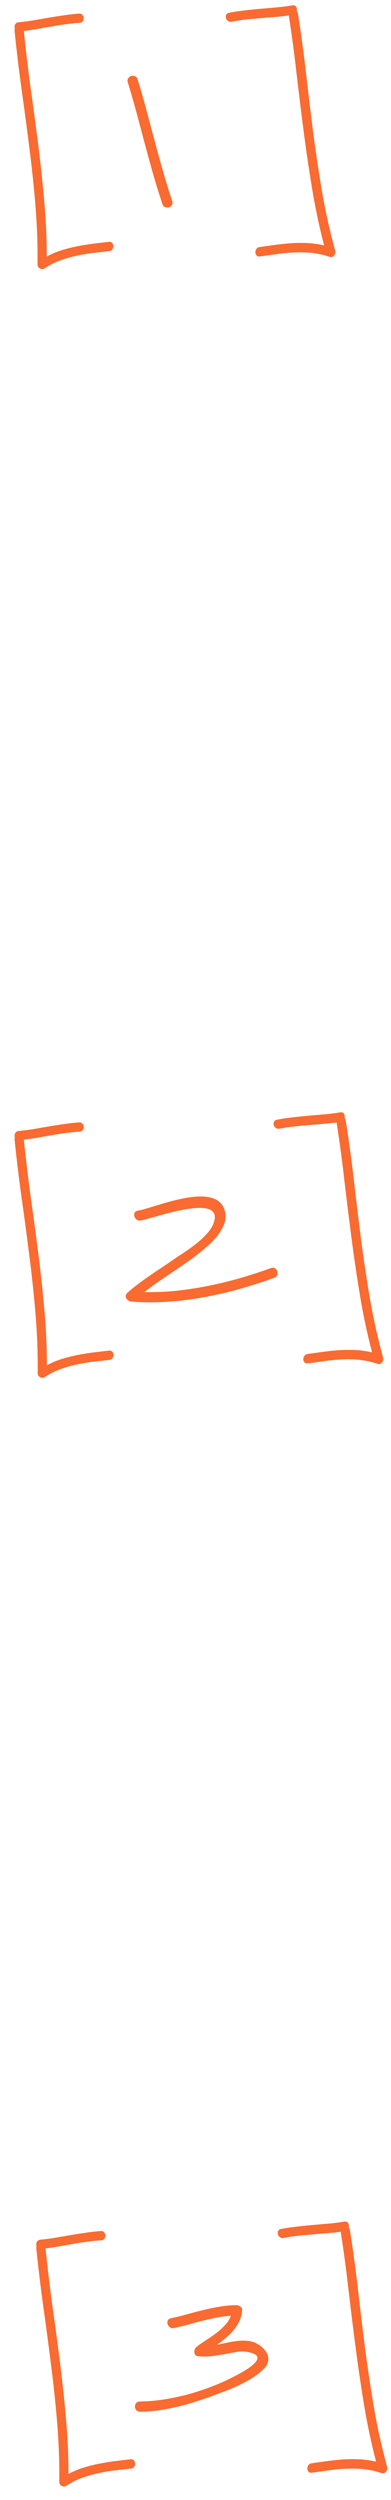 <?xml version="1.0" encoding="UTF-8"?> <svg xmlns="http://www.w3.org/2000/svg" width="18" height="115" viewBox="0 0 18 115" fill="none"> <path d="M5.006 11.124C5.075 11.118 5.127 11.135 5.162 11.175C5.198 11.216 5.217 11.262 5.219 11.316C5.221 11.369 5.206 11.419 5.174 11.466C5.142 11.516 5.091 11.545 5.023 11.552C4.766 11.581 4.508 11.61 4.251 11.64C3.994 11.673 3.739 11.717 3.486 11.773C3.233 11.829 2.985 11.902 2.742 11.991C2.502 12.081 2.273 12.198 2.054 12.344C2.021 12.368 1.985 12.379 1.947 12.377C1.909 12.379 1.874 12.37 1.843 12.353C1.812 12.335 1.785 12.311 1.761 12.282C1.74 12.252 1.729 12.216 1.728 12.175C1.738 11.269 1.706 10.369 1.633 9.475C1.559 8.576 1.465 7.68 1.35 6.788C1.238 5.891 1.119 4.996 0.992 4.104C0.87 3.211 0.762 2.316 0.67 1.418C0.668 1.384 0.673 1.352 0.683 1.321C0.661 1.261 0.665 1.198 0.693 1.132C0.724 1.066 0.782 1.03 0.865 1.022C1.096 1.002 1.327 0.972 1.557 0.932C1.792 0.892 2.022 0.852 2.249 0.813C2.479 0.773 2.71 0.737 2.94 0.705C3.171 0.669 3.404 0.643 3.639 0.626C3.707 0.623 3.759 0.644 3.795 0.688C3.831 0.728 3.85 0.775 3.852 0.828C3.854 0.881 3.839 0.931 3.807 0.978C3.775 1.025 3.724 1.05 3.656 1.053C3.44 1.065 3.224 1.087 3.008 1.119C2.796 1.146 2.583 1.18 2.367 1.219C2.156 1.254 1.944 1.291 1.733 1.33C1.521 1.369 1.31 1.4 1.098 1.424C1.185 2.287 1.288 3.15 1.405 4.013C1.527 4.875 1.643 5.738 1.753 6.6C1.863 7.463 1.956 8.328 2.032 9.196C2.112 10.06 2.152 10.927 2.152 11.798C2.368 11.683 2.593 11.588 2.826 11.514C3.062 11.44 3.301 11.379 3.543 11.332C3.784 11.284 4.028 11.244 4.274 11.211C4.52 11.182 4.764 11.153 5.006 11.124Z" fill="#F96B31"></path> <path d="M7.48 9.393C7.324 8.932 7.181 8.468 7.048 8.002C6.916 7.535 6.787 7.067 6.662 6.597C6.537 6.126 6.412 5.658 6.287 5.191C6.162 4.721 6.027 4.253 5.883 3.787C5.861 3.716 5.867 3.655 5.899 3.604C5.935 3.549 5.981 3.513 6.037 3.496C6.093 3.478 6.151 3.482 6.209 3.506C6.27 3.526 6.312 3.572 6.334 3.643C6.478 4.109 6.612 4.577 6.737 5.048C6.862 5.514 6.987 5.983 7.112 6.453C7.237 6.924 7.366 7.392 7.499 7.858C7.631 8.324 7.775 8.788 7.93 9.25C7.956 9.321 7.951 9.382 7.915 9.433C7.879 9.484 7.832 9.518 7.776 9.536C7.72 9.553 7.663 9.552 7.605 9.531C7.547 9.511 7.505 9.465 7.48 9.393Z" fill="#F96B31"></path> <path d="M13.719 0.637C13.861 1.544 13.985 2.455 14.089 3.372C14.194 4.288 14.304 5.202 14.42 6.114C14.54 7.025 14.676 7.935 14.83 8.841C14.988 9.748 15.188 10.646 15.433 11.538C15.442 11.576 15.442 11.614 15.432 11.652C15.422 11.691 15.404 11.724 15.379 11.751C15.357 11.783 15.328 11.805 15.29 11.818C15.256 11.83 15.218 11.83 15.176 11.816C14.914 11.728 14.649 11.668 14.382 11.637C14.118 11.61 13.851 11.602 13.582 11.613C13.312 11.623 13.041 11.648 12.769 11.685C12.5 11.723 12.234 11.76 11.969 11.797C11.901 11.807 11.849 11.793 11.813 11.752C11.777 11.712 11.758 11.665 11.756 11.612C11.754 11.559 11.769 11.507 11.802 11.456C11.834 11.405 11.884 11.375 11.952 11.364C12.198 11.328 12.444 11.293 12.69 11.261C12.939 11.228 13.189 11.202 13.44 11.185C13.69 11.171 13.939 11.17 14.187 11.183C14.434 11.196 14.679 11.232 14.921 11.29C14.697 10.425 14.512 9.552 14.367 8.672C14.222 7.791 14.092 6.908 13.977 6.023C13.862 5.138 13.753 4.252 13.65 3.366C13.55 2.477 13.431 1.592 13.294 0.711C13.078 0.742 12.861 0.766 12.641 0.783C12.421 0.799 12.201 0.818 11.981 0.838C11.765 0.854 11.547 0.874 11.327 0.898C11.108 0.922 10.89 0.956 10.675 0.999C10.607 1.013 10.548 1.002 10.497 0.966C10.45 0.93 10.418 0.887 10.401 0.839C10.387 0.786 10.391 0.734 10.412 0.684C10.433 0.634 10.477 0.602 10.545 0.588C10.787 0.54 11.028 0.503 11.271 0.478C11.513 0.45 11.755 0.425 11.998 0.404C12.241 0.382 12.483 0.361 12.726 0.34C12.972 0.319 13.216 0.288 13.458 0.248C13.545 0.233 13.605 0.257 13.638 0.321C13.671 0.38 13.679 0.443 13.662 0.508C13.694 0.541 13.713 0.584 13.719 0.637Z" fill="#F96B31"></path> <path d="M5.013 62.127C5.081 62.121 5.133 62.138 5.169 62.178C5.205 62.219 5.224 62.266 5.226 62.319C5.228 62.372 5.213 62.422 5.181 62.469C5.148 62.52 5.098 62.548 5.03 62.555C4.773 62.584 4.515 62.613 4.258 62.642C4 62.675 3.745 62.72 3.493 62.776C3.24 62.831 2.992 62.904 2.749 62.993C2.509 63.083 2.28 63.2 2.061 63.346C2.028 63.37 1.992 63.381 1.954 63.379C1.916 63.38 1.881 63.372 1.85 63.354C1.819 63.336 1.792 63.313 1.768 63.283C1.747 63.254 1.736 63.218 1.735 63.176C1.744 62.271 1.712 61.371 1.638 60.476C1.564 59.578 1.469 58.682 1.354 57.789C1.242 56.892 1.122 55.997 0.995 55.105C0.872 54.212 0.764 53.317 0.671 52.419C0.67 52.385 0.674 52.353 0.684 52.322C0.663 52.262 0.666 52.199 0.694 52.133C0.726 52.068 0.783 52.031 0.866 52.024C1.098 52.003 1.328 51.973 1.559 51.934C1.793 51.894 2.023 51.854 2.25 51.815C2.48 51.775 2.711 51.739 2.942 51.708C3.172 51.672 3.405 51.645 3.64 51.629C3.709 51.626 3.761 51.647 3.797 51.691C3.833 51.731 3.852 51.778 3.854 51.831C3.856 51.884 3.841 51.934 3.808 51.981C3.776 52.028 3.726 52.053 3.657 52.056C3.441 52.068 3.225 52.09 3.01 52.121C2.798 52.149 2.584 52.182 2.369 52.221C2.157 52.256 1.946 52.293 1.734 52.332C1.523 52.37 1.311 52.402 1.099 52.425C1.187 53.289 1.29 54.152 1.408 55.014C1.53 55.877 1.646 56.739 1.757 57.602C1.868 58.465 1.961 59.33 2.038 60.198C2.118 61.062 2.158 61.929 2.159 62.8C2.375 62.685 2.599 62.59 2.832 62.517C3.069 62.442 3.308 62.382 3.549 62.334C3.791 62.286 4.035 62.246 4.28 62.214C4.527 62.185 4.771 62.156 5.013 62.127Z" fill="#F96B31"></path> <path d="M12.623 58.779C12.106 58.967 11.575 59.138 11.029 59.293C10.488 59.444 9.939 59.57 9.384 59.672C8.829 59.774 8.271 59.844 7.71 59.881C7.152 59.919 6.597 59.916 6.044 59.873C5.998 59.871 5.954 59.856 5.911 59.827C5.872 59.798 5.84 59.765 5.816 59.728C5.795 59.687 5.786 59.646 5.788 59.604C5.79 59.558 5.813 59.515 5.857 59.476C6.015 59.332 6.178 59.199 6.348 59.074C6.518 58.945 6.69 58.821 6.864 58.7C7.038 58.579 7.214 58.459 7.392 58.342C7.569 58.225 7.745 58.106 7.919 57.985C8.067 57.88 8.245 57.761 8.453 57.627C8.664 57.489 8.869 57.34 9.068 57.18C9.267 57.02 9.443 56.85 9.595 56.669C9.748 56.484 9.843 56.292 9.88 56.093C9.905 55.947 9.883 55.836 9.815 55.759C9.751 55.678 9.652 55.623 9.518 55.594C9.387 55.565 9.231 55.556 9.049 55.567C8.867 55.578 8.676 55.602 8.476 55.641C8.276 55.675 8.072 55.719 7.865 55.773C7.662 55.823 7.47 55.875 7.289 55.928C7.109 55.977 6.947 56.021 6.804 56.061C6.665 56.101 6.56 56.128 6.488 56.142C6.412 56.156 6.347 56.144 6.292 56.104C6.241 56.064 6.207 56.016 6.19 55.96C6.172 55.903 6.174 55.848 6.194 55.794C6.219 55.74 6.269 55.706 6.344 55.691C6.45 55.672 6.584 55.638 6.745 55.59C6.907 55.541 7.084 55.489 7.275 55.432C7.471 55.371 7.675 55.311 7.89 55.253C8.108 55.195 8.323 55.147 8.534 55.108C8.75 55.069 8.956 55.045 9.153 55.038C9.355 55.03 9.536 55.047 9.697 55.09C9.863 55.129 10.002 55.2 10.117 55.302C10.231 55.4 10.311 55.539 10.356 55.72C10.405 55.916 10.394 56.108 10.322 56.298C10.253 56.483 10.154 56.66 10.024 56.829C9.893 56.993 9.747 57.148 9.586 57.291C9.428 57.43 9.283 57.552 9.15 57.656C8.951 57.816 8.746 57.969 8.535 58.114C8.324 58.26 8.111 58.405 7.896 58.55C7.685 58.692 7.474 58.835 7.263 58.98C7.052 59.126 6.847 59.276 6.648 59.433C7.143 59.444 7.638 59.424 8.135 59.374C8.631 59.32 9.124 59.243 9.614 59.144C10.105 59.044 10.589 58.926 11.066 58.789C11.547 58.649 12.019 58.495 12.48 58.328C12.551 58.303 12.612 58.308 12.663 58.344C12.714 58.376 12.748 58.42 12.765 58.477C12.783 58.533 12.781 58.592 12.761 58.654C12.74 58.712 12.694 58.753 12.623 58.779Z" fill="#F96B31"></path> <path d="M15.92 51.557C16.063 52.464 16.186 53.376 16.292 54.292C16.397 55.208 16.508 56.122 16.624 57.034C16.744 57.946 16.881 58.855 17.035 59.762C17.193 60.668 17.395 61.567 17.64 62.459C17.649 62.497 17.648 62.535 17.638 62.573C17.628 62.612 17.611 62.645 17.585 62.672C17.564 62.703 17.534 62.726 17.497 62.739C17.463 62.751 17.425 62.751 17.383 62.737C17.12 62.649 16.856 62.589 16.588 62.558C16.325 62.53 16.058 62.522 15.788 62.532C15.519 62.543 15.248 62.567 14.976 62.605C14.707 62.642 14.44 62.679 14.176 62.716C14.108 62.727 14.056 62.712 14.02 62.671C13.984 62.631 13.965 62.584 13.963 62.531C13.961 62.478 13.976 62.426 14.008 62.375C14.04 62.324 14.09 62.294 14.158 62.283C14.404 62.247 14.65 62.213 14.896 62.18C15.146 62.147 15.396 62.122 15.646 62.105C15.896 62.091 16.145 62.09 16.393 62.103C16.641 62.116 16.886 62.152 17.128 62.211C16.903 61.345 16.718 60.472 16.572 59.592C16.427 58.712 16.296 57.829 16.181 56.944C16.066 56.058 15.956 55.173 15.852 54.287C15.752 53.397 15.633 52.512 15.495 51.631C15.279 51.663 15.062 51.686 14.842 51.703C14.622 51.719 14.402 51.737 14.182 51.758C13.966 51.774 13.748 51.794 13.529 51.818C13.309 51.842 13.092 51.875 12.877 51.918C12.809 51.932 12.749 51.921 12.698 51.885C12.651 51.849 12.619 51.806 12.602 51.758C12.588 51.705 12.592 51.653 12.613 51.603C12.634 51.553 12.678 51.521 12.746 51.507C12.988 51.459 13.229 51.423 13.472 51.398C13.714 51.369 13.957 51.344 14.199 51.323C14.442 51.302 14.684 51.281 14.927 51.26C15.173 51.239 15.417 51.208 15.659 51.168C15.746 51.153 15.806 51.178 15.839 51.241C15.871 51.301 15.88 51.363 15.863 51.428C15.895 51.461 15.914 51.504 15.92 51.557Z" fill="#F96B31"></path> <path d="M6.008 113.125C6.076 113.119 6.128 113.136 6.164 113.176C6.2 113.217 6.218 113.263 6.221 113.316C6.223 113.37 6.208 113.42 6.175 113.467C6.143 113.517 6.093 113.546 6.025 113.553C5.767 113.582 5.51 113.611 5.252 113.641C4.995 113.674 4.74 113.718 4.487 113.774C4.235 113.83 3.987 113.902 3.743 113.992C3.503 114.082 3.274 114.199 3.055 114.345C3.022 114.369 2.986 114.38 2.948 114.378C2.91 114.379 2.876 114.371 2.845 114.353C2.813 114.336 2.786 114.312 2.762 114.282C2.742 114.253 2.731 114.217 2.729 114.175C2.739 113.27 2.707 112.37 2.634 111.475C2.56 110.577 2.466 109.681 2.35 108.788C2.239 107.891 2.12 106.997 1.993 106.104C1.87 105.212 1.763 104.316 1.67 103.419C1.669 103.385 1.673 103.352 1.683 103.321C1.662 103.261 1.665 103.198 1.693 103.133C1.725 103.067 1.782 103.03 1.866 103.023C2.097 103.002 2.327 102.972 2.558 102.933C2.792 102.893 3.023 102.853 3.249 102.814C3.48 102.774 3.71 102.738 3.941 102.706C4.171 102.67 4.404 102.644 4.639 102.626C4.708 102.624 4.76 102.644 4.796 102.689C4.832 102.729 4.851 102.776 4.853 102.829C4.855 102.882 4.84 102.932 4.807 102.979C4.775 103.026 4.725 103.051 4.656 103.054C4.44 103.066 4.224 103.088 4.009 103.12C3.797 103.147 3.583 103.18 3.368 103.219C3.156 103.255 2.945 103.292 2.733 103.331C2.522 103.369 2.31 103.401 2.098 103.424C2.186 104.288 2.288 105.151 2.406 106.013C2.528 106.876 2.644 107.738 2.754 108.601C2.864 109.464 2.957 110.329 3.033 111.197C3.113 112.061 3.153 112.928 3.153 113.799C3.369 113.684 3.594 113.589 3.827 113.515C4.063 113.441 4.303 113.38 4.544 113.332C4.786 113.285 5.029 113.244 5.275 113.212C5.521 113.183 5.765 113.154 6.008 113.125Z" fill="#F96B31"></path> <path d="M6.449 110.94C6.373 110.939 6.315 110.915 6.275 110.867C6.235 110.819 6.214 110.767 6.212 110.71C6.209 110.649 6.226 110.595 6.262 110.548C6.298 110.497 6.354 110.47 6.43 110.467C6.814 110.463 7.208 110.428 7.613 110.363C8.021 110.297 8.426 110.206 8.828 110.091C9.231 109.972 9.623 109.835 10.004 109.679C10.386 109.519 10.744 109.345 11.079 109.157C11.101 109.144 11.144 109.12 11.207 109.083C11.27 109.046 11.339 109.004 11.413 108.955C11.491 108.902 11.565 108.846 11.635 108.786C11.708 108.723 11.765 108.661 11.804 108.603C11.844 108.54 11.858 108.483 11.849 108.43C11.839 108.373 11.791 108.324 11.706 108.282C11.605 108.236 11.503 108.206 11.4 108.191C11.3 108.172 11.201 108.165 11.103 108.169C11.004 108.173 10.903 108.184 10.802 108.204C10.7 108.223 10.596 108.242 10.49 108.262C10.26 108.305 10.033 108.343 9.81 108.375C9.587 108.406 9.357 108.41 9.12 108.385C9.063 108.38 9.02 108.361 8.992 108.328C8.968 108.291 8.953 108.249 8.948 108.204C8.942 108.159 8.948 108.113 8.965 108.066C8.986 108.02 9.013 107.983 9.046 107.955C9.168 107.859 9.308 107.76 9.468 107.658C9.627 107.557 9.783 107.45 9.934 107.337C10.09 107.221 10.229 107.095 10.353 106.961C10.481 106.827 10.572 106.68 10.627 106.522C10.403 106.539 10.182 106.569 9.963 106.612C9.744 106.655 9.525 106.703 9.307 106.758C9.092 106.812 8.878 106.87 8.663 106.932C8.449 106.99 8.232 107.042 8.014 107.089C7.938 107.104 7.875 107.093 7.824 107.057C7.773 107.017 7.737 106.969 7.716 106.913C7.698 106.856 7.7 106.801 7.721 106.747C7.745 106.689 7.795 106.653 7.87 106.638C8.123 106.583 8.373 106.521 8.622 106.454C8.87 106.383 9.118 106.318 9.367 106.259C9.619 106.196 9.872 106.144 10.125 106.103C10.378 106.059 10.636 106.037 10.898 106.038C10.959 106.039 11.017 106.061 11.072 106.105C11.127 106.145 11.152 106.197 11.147 106.262C11.135 106.445 11.094 106.612 11.024 106.763C10.954 106.91 10.866 107.049 10.761 107.178C10.656 107.308 10.535 107.429 10.399 107.541C10.266 107.653 10.128 107.759 9.984 107.86C10.153 107.827 10.323 107.791 10.493 107.754C10.666 107.717 10.836 107.691 11.003 107.676C11.17 107.662 11.332 107.667 11.489 107.691C11.646 107.715 11.792 107.774 11.929 107.868C12.035 107.939 12.123 108.019 12.195 108.108C12.267 108.196 12.315 108.291 12.338 108.393C12.361 108.491 12.355 108.592 12.321 108.696C12.287 108.8 12.217 108.902 12.111 109.001C11.95 109.152 11.774 109.287 11.585 109.404C11.399 109.518 11.206 109.623 11.004 109.719C10.803 109.814 10.597 109.902 10.387 109.983C10.181 110.06 9.977 110.136 9.774 110.213C9.505 110.311 9.232 110.404 8.958 110.491C8.688 110.578 8.413 110.654 8.134 110.718C7.859 110.782 7.582 110.835 7.302 110.877C7.022 110.915 6.738 110.936 6.449 110.94Z" fill="#F96B31"></path> <path d="M16.11 102.583C16.252 103.49 16.376 104.401 16.48 105.317C16.585 106.234 16.696 107.148 16.811 108.059C16.931 108.971 17.068 109.88 17.222 110.787C17.379 111.693 17.581 112.592 17.825 113.484C17.834 113.522 17.834 113.56 17.824 113.598C17.814 113.637 17.796 113.67 17.771 113.697C17.749 113.728 17.72 113.751 17.682 113.764C17.648 113.776 17.61 113.776 17.568 113.762C17.306 113.674 17.041 113.614 16.773 113.583C16.51 113.556 16.243 113.547 15.974 113.558C15.704 113.569 15.433 113.593 15.161 113.631C14.892 113.668 14.626 113.706 14.361 113.743C14.293 113.753 14.241 113.738 14.205 113.698C14.169 113.657 14.15 113.611 14.148 113.557C14.146 113.504 14.161 113.452 14.194 113.402C14.226 113.351 14.276 113.32 14.344 113.31C14.59 113.273 14.835 113.239 15.081 113.206C15.331 113.173 15.581 113.148 15.831 113.13C16.082 113.117 16.331 113.116 16.579 113.129C16.826 113.142 17.071 113.178 17.313 113.236C17.089 112.371 16.904 111.498 16.759 110.617C16.614 109.737 16.484 108.854 16.369 107.969C16.254 107.084 16.145 106.198 16.041 105.312C15.941 104.422 15.822 103.537 15.685 102.657C15.469 102.688 15.252 102.712 15.032 102.729C14.812 102.745 14.592 102.763 14.372 102.784C14.156 102.8 13.938 102.82 13.719 102.844C13.499 102.868 13.282 102.901 13.066 102.944C12.999 102.958 12.939 102.948 12.888 102.912C12.841 102.875 12.809 102.833 12.792 102.784C12.778 102.731 12.782 102.68 12.803 102.63C12.824 102.579 12.868 102.547 12.936 102.533C13.178 102.485 13.42 102.449 13.662 102.424C13.904 102.395 14.147 102.37 14.389 102.349C14.632 102.328 14.874 102.307 15.117 102.286C15.363 102.265 15.607 102.234 15.849 102.194C15.936 102.179 15.996 102.203 16.029 102.266C16.062 102.326 16.07 102.388 16.053 102.454C16.085 102.487 16.104 102.53 16.11 102.583Z" fill="#F96B31"></path> </svg> 